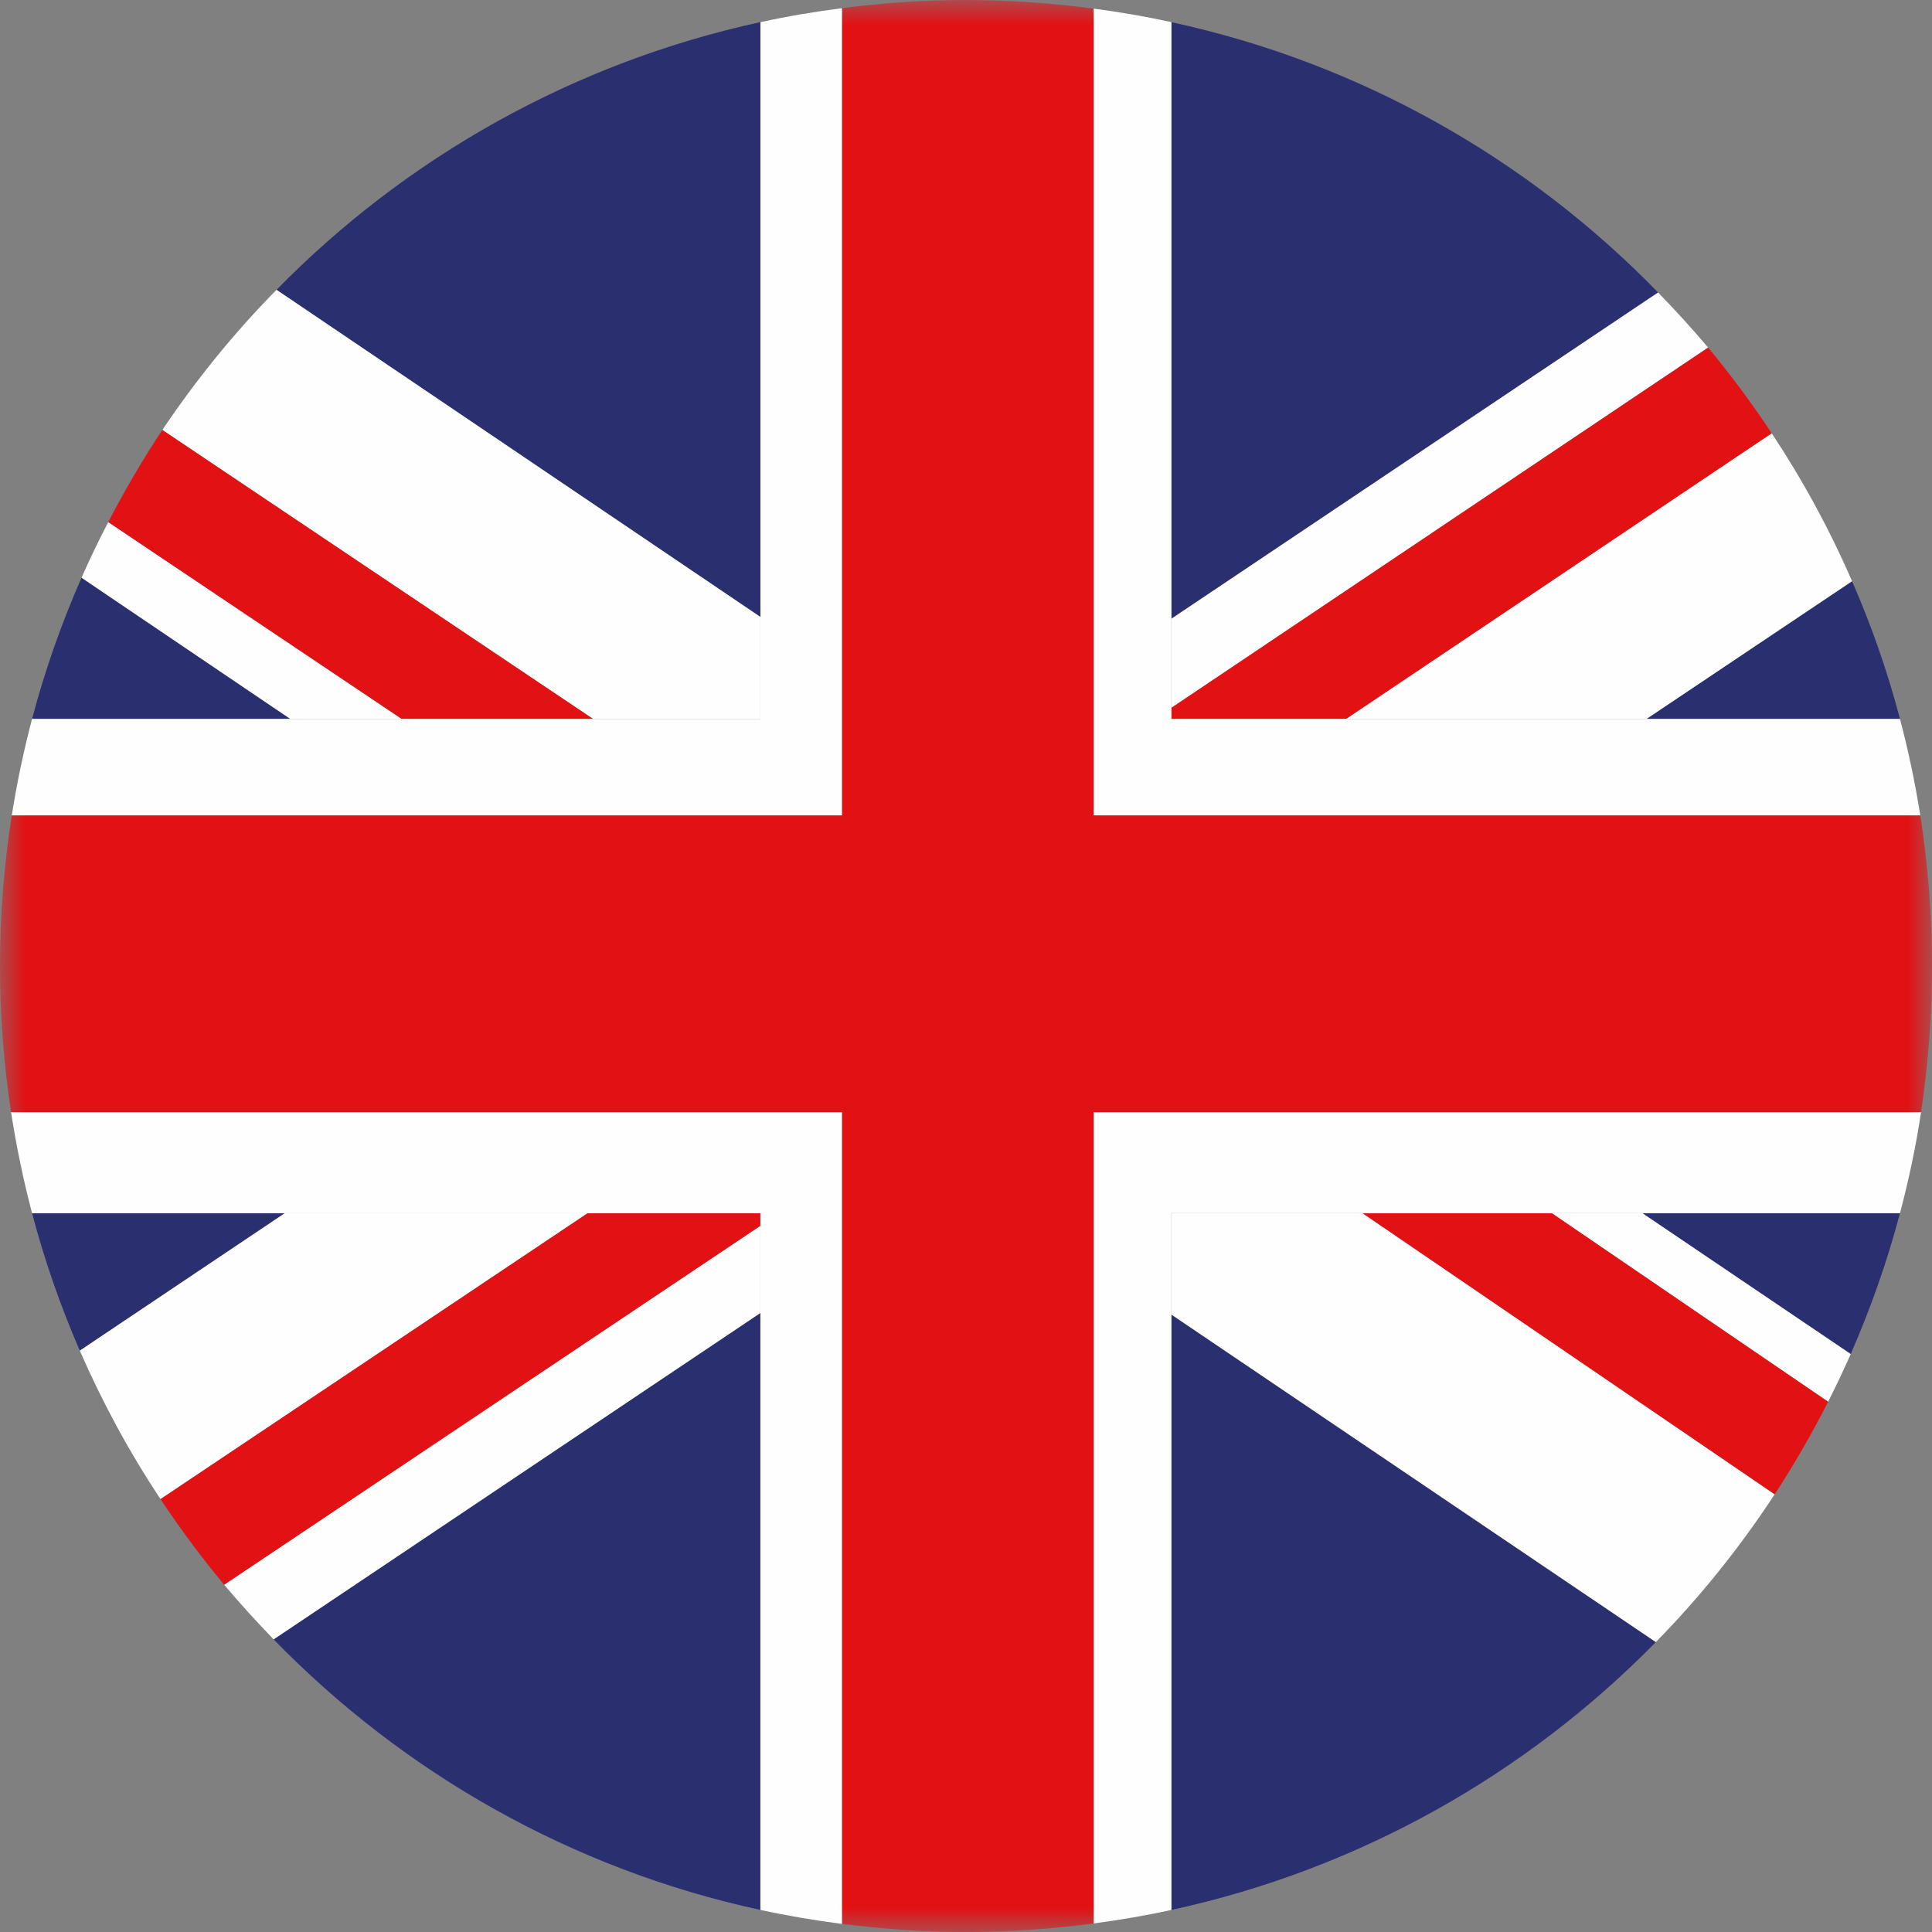 <?xml version="1.0" encoding="UTF-8"?>
<svg width="40px" height="40px" viewBox="0 0 40 40" version="1.1" xmlns="http://www.w3.org/2000/svg" xmlns:xlink="http://www.w3.org/1999/xlink">
    <rect x="0" y="0" width="40" height="40" fill="#808080" stroke="none"/>
    <!-- Generator: Sketch 51.2 (57519) - http://www.bohemiancoding.com/sketch -->
    <title>ENG</title>
    <desc>Created with Sketch.</desc>
    <defs>
        <polygon id="path-1" points="0 6.66666667e-05 40 6.66666667e-05 40 40 0 40"></polygon>
    </defs>
    <g id="Symbols" stroke="none" stroke-width="1" fill="none" fill-rule="evenodd">
        <g id="Nav" transform="translate(-1264, -8)">
            <g id="ENG">
                <g transform="translate(1264, 8)">
                    <path d="M34.329,6.056 C31.643,3.291 28.163,1.305 24.253,0.459 L24.253,12.81 L34.329,6.056 Z" id="Fill-1" fill="#292F6F"></path>
                    <path d="M38.317,28.034 C38.726,27.097 39.072,26.123 39.336,25.119 L34.004,25.119 L38.317,28.034 Z" id="Fill-3" fill="#292F6F"></path>
                    <path d="M39.337,14.884 C39.078,13.899 38.745,12.948 38.345,12.033 L34.09,14.884 L39.337,14.884 Z" id="Fill-5" fill="#292F6F"></path>
                    <path d="M15.743,0.458 C11.867,1.3 8.406,3.264 5.725,6 L15.743,12.774 L15.743,0.458 Z" id="Fill-7" fill="#292F6F"></path>
                    <path d="M1.688,11.961 C1.274,12.901 0.93,13.878 0.664,14.884 L6.009,14.884 L1.688,11.961 Z" id="Fill-9" fill="#292F6F"></path>
                    <path d="M5.665,33.941 C8.355,36.707 11.836,38.697 15.743,39.543 L15.743,27.183 L5.665,33.941 Z" id="Fill-11" fill="#292F6F"></path>
                    <path d="M24.253,39.543 C28.139,38.7 31.598,36.734 34.282,33.998 L24.253,27.218 L24.253,39.543 Z" id="Fill-13" fill="#292F6F"></path>
                    <path d="M0.664,25.118 C0.922,26.099 1.255,27.046 1.652,27.964 L5.897,25.118 L0.664,25.118 Z" id="Fill-15" fill="#292F6F"></path>
                    <path d="M24.253,25.118 L24.253,27.217 L34.282,33.997 C35.199,33.064 36.021,32.039 36.743,30.938 L28.211,25.118 L24.253,25.118 Z" id="Fill-17" fill="#FEFEFE"></path>
                    <path d="M32.128,25.118 L37.849,29.022 C38.014,28.696 38.168,28.37 38.317,28.034 L34.004,25.118 L32.128,25.118 Z" id="Fill-19" fill="#FEFEFE"></path>
                    <path d="M5.896,25.118 L1.652,27.964 C2.122,29.04 2.681,30.072 3.324,31.038 L12.167,25.118 L5.896,25.118 Z" id="Fill-21" fill="#FEFEFE"></path>
                    <path d="M15.743,25.378 L4.641,32.81 C4.969,33.2 5.311,33.574 5.665,33.942 L15.743,27.184 L15.743,25.378 Z" id="Fill-23" fill="#FEFEFE"></path>
                    <path d="M8.316,14.884 L2.242,10.809 C2.046,11.185 1.86,11.57 1.688,11.961 L6.01,14.884 L8.316,14.884 Z" id="Fill-25" fill="#FEFEFE"></path>
                    <path d="M34.09,14.884 L38.345,12.033 C37.878,10.958 37.32,9.933 36.681,8.97 L27.869,14.884 L34.09,14.884 Z" id="Fill-27" fill="#FEFEFE"></path>
                    <path d="M15.743,14.884 L15.743,12.773 L5.725,6 C4.85,6.888 4.06,7.861 3.361,8.902 L12.277,14.884 L15.743,14.884 Z" id="Fill-29" fill="#FEFEFE"></path>
                    <path d="M24.253,14.655 L35.365,7.196 C35.033,6.804 34.687,6.423 34.329,6.056 L24.253,12.81 L24.253,14.655 Z" id="Fill-31" fill="#FEFEFE"></path>
                    <path d="M15.743,25.118 L12.167,25.118 L3.323,31.038 C3.731,31.652 4.17,32.244 4.641,32.81 L15.743,25.378 L15.743,25.118 Z" id="Fill-33" fill="#E21114"></path>
                    <path d="M24.253,14.884 L27.869,14.884 L36.681,8.97 C36.273,8.353 35.835,7.763 35.365,7.197 L24.253,14.655 L24.253,14.884 Z" id="Fill-35" fill="#E21114"></path>
                    <path d="M28.211,25.118 L36.743,30.938 C37.144,30.323 37.514,29.682 37.849,29.022 L32.128,25.118 L28.211,25.118 Z" id="Fill-37" fill="#E21114"></path>
                    <path d="M12.277,14.884 L3.361,8.902 C2.953,9.515 2.582,10.153 2.241,10.809 L8.317,14.884 L12.277,14.884 Z" id="Fill-39" fill="#E21114"></path>
                    <path d="M0.229,23.026 C0.339,23.738 0.485,24.435 0.664,25.119 L5.897,25.119 L12.167,25.119 L15.743,25.119 L15.743,25.377 L15.743,27.183 L15.743,39.543 C16.301,39.664 16.864,39.759 17.435,39.833 L17.435,23.026 L0.229,23.026 Z" id="Fill-41" fill="#FEFEFE"></path>
                    <path d="M39.758,16.883 C39.65,16.205 39.51,15.537 39.336,14.884 L34.09,14.884 L27.868,14.884 L24.253,14.884 L24.253,14.655 L24.253,12.81 L24.253,0.458 C23.727,0.343 23.187,0.25 22.642,0.178 L22.642,16.883 L39.758,16.883 Z" id="Fill-43" fill="#FEFEFE"></path>
                    <path d="M22.643,39.823 C23.187,39.75 23.727,39.659 24.253,39.543 L24.253,27.218 L24.253,25.118 L28.211,25.118 L32.128,25.118 L34.004,25.118 L39.337,25.118 C39.517,24.435 39.667,23.738 39.773,23.026 L22.643,23.026 L22.643,39.823 Z" id="Fill-45" fill="#FEFEFE"></path>
                    <path d="M17.435,0.169 C16.864,0.242 16.301,0.337 15.744,0.459 L15.744,12.773 L15.744,14.884 L12.277,14.884 L8.316,14.884 L6.01,14.884 L0.664,14.884 C0.492,15.538 0.35,16.206 0.244,16.883 L17.435,16.883 L17.435,0.169 Z" id="Fill-47" fill="#FEFEFE"></path>
                    <g id="Group-51">
                        <mask id="mask-2" fill="white">
                            <use xlink:href="#path-1"></use>
                        </mask>
                        <g id="Clip-50"></g>
                        <path d="M22.643,23.026 L39.773,23.026 C39.921,22.039 40,21.029 40,20.001 C40,18.941 39.915,17.9 39.758,16.883 L22.643,16.883 L22.643,0.179 C21.777,0.065 20.898,6.66666667e-05 19.999,6.66666667e-05 C19.13,6.66666667e-05 18.277,0.06 17.435,0.169 L17.435,16.883 L0.243,16.883 C0.085,17.9 -6.66666667e-05,18.941 -6.66666667e-05,20.001 C-6.66666667e-05,21.029 0.079,22.039 0.229,23.026 L17.435,23.026 L17.435,39.833 C18.277,39.937 19.13,40 19.999,40 C20.898,40 21.777,39.936 22.643,39.823 L22.643,23.026 Z" id="Fill-49" fill="#E21114" mask="url(#mask-2)"></path>
                    </g>
                </g>
            </g>
        </g>
    </g>
</svg>